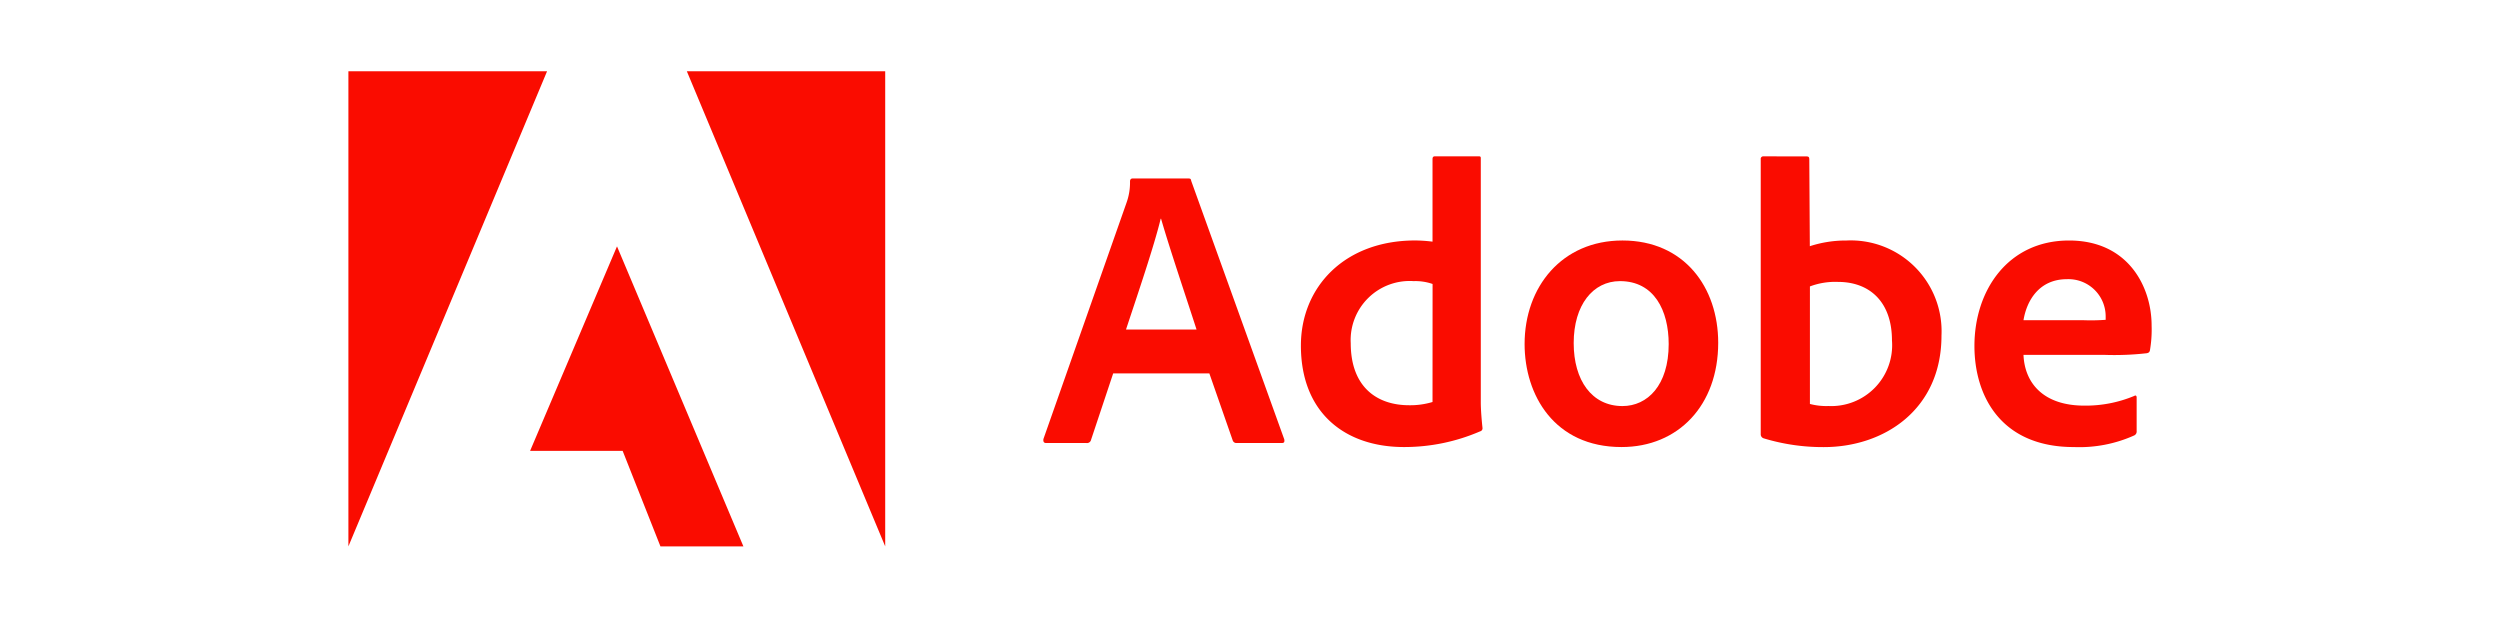<svg xmlns="http://www.w3.org/2000/svg" xmlns:xlink="http://www.w3.org/1999/xlink" width="210.477" height="52" viewBox="0 0 210.477 52"><defs><clipPath id="clip-path"><rect id="Rectangle_385" data-name="Rectangle 385" width="210.476" height="52" transform="translate(170.762 3808)" fill="#fff"></rect></clipPath></defs><g id="Logo_Adobe_Testemunhos" transform="translate(-170.762 -3808)" clip-path="url(#clip-path)"><g id="Adobe_Corporate_logo" transform="translate(200.094 3814)"><g id="Group_28099" data-name="Group 28099"><path id="Path_3514" data-name="Path 3514" d="M16.726,0H0V40Zm0,0" fill="#fa0c00"></path><path id="Path_3515" data-name="Path 3515" d="M10.215,0h16.7V40Zm0,0" transform="translate(18.279)" fill="#fa0c00"></path><path id="Path_3516" data-name="Path 3516" d="M12.8,5.285,23.441,30.543H16.457L13.275,22.5H5.484Zm0,0" transform="translate(9.814 9.457)" fill="#fa0c00"></path></g><g id="Group_28100" data-name="Group 28100" transform="translate(58.508 7.164)"><path id="Path_3517" data-name="Path 3517" d="M34.951,19.646,36.923,25.3a.327.327,0,0,0,.338.207h3.792c.207,0,.24-.1.207-.305L33.426,3.443c-.033-.174-.065-.207-.24-.207H28.479c-.131,0-.207.1-.207.24a5.019,5.019,0,0,1-.305,1.831L20.982,25.17c-.033.24.044.338.24.338h3.389a.345.345,0,0,0,.381-.272l1.863-5.59Zm-7.017-3.694c1.024-3.095,2.375-7.061,2.92-9.327h.033c.676,2.375,2.266,7.083,2.986,9.327Zm0,0" transform="translate(-20.975 -1.373)" fill="#fa0c00"></path><path id="Path_3518" data-name="Path 3518" d="M37.422,27.041a16.068,16.068,0,0,0,6.407-1.318.265.265,0,0,0,.207-.305c-.065-.61-.142-1.493-.142-2.168V2.765c0-.131,0-.2-.163-.2H40.037c-.142,0-.207.065-.207.24V9.749a12.146,12.146,0,0,0-1.46-.1c-5.96,0-9.621,3.934-9.621,8.848C28.748,24.2,32.507,27.041,37.422,27.041Zm2.408-3.792a6.49,6.49,0,0,1-1.972.272c-2.7,0-4.914-1.525-4.914-5.23a4.971,4.971,0,0,1,5.3-5.219,4.4,4.4,0,0,1,1.591.24Zm0,0" transform="translate(-7.065 -2.568)" fill="#fa0c00"></path><path id="Path_3519" data-name="Path 3519" d="M43.738,5.108c-5.089,0-8.238,3.9-8.238,8.717,0,4.3,2.506,8.673,8.161,8.673,4.783,0,8.139-3.519,8.139-8.782,0-4.642-2.844-8.608-8.063-8.608Zm-.207,3.421c2.877,0,4.1,2.473,4.1,5.3,0,3.487-1.8,5.219-3.89,5.219-2.582,0-4.108-2.168-4.108-5.3,0-3.214,1.624-5.219,3.9-5.219Zm0,0" transform="translate(5.017 1.975)" fill="#fa0c00"></path><path id="Path_3520" data-name="Path 3520" d="M42.867,2.568a.213.213,0,0,0-.24.24V26a.358.358,0,0,0,.24.305,17.143,17.143,0,0,0,5.078.741c5.023,0,9.9-3.116,9.9-9.393a7.647,7.647,0,0,0-8-8,9.789,9.789,0,0,0-3.084.479l-.044-7.29c0-.24-.065-.272-.305-.272ZM53.676,18.063a5.124,5.124,0,0,1-5.35,5.524,5.378,5.378,0,0,1-1.558-.174V13.519a6.033,6.033,0,0,1,2.364-.381C51.813,13.138,53.676,14.838,53.676,18.063Zm0,0" transform="translate(17.77 -2.568)" fill="#fa0c00"></path><path id="Path_3521" data-name="Path 3521" d="M60.093,14.74A24.206,24.206,0,0,0,63.58,14.6c.174-.033.24-.1.272-.24a10.291,10.291,0,0,0,.142-2.092c0-3.225-1.94-7.159-6.952-7.159-5.121,0-7.965,4.173-7.965,8.88,0,4.173,2.2,8.51,8.368,8.51a11.255,11.255,0,0,0,5.089-.981.362.362,0,0,0,.2-.37V18.325c0-.163-.1-.2-.2-.131a10.644,10.644,0,0,1-4.206.817c-3.454,0-5.023-1.907-5.121-4.271Zm-6.886-2.92c.272-1.656,1.318-3.454,3.661-3.454a3.134,3.134,0,0,1,3.258,3.149v.272a17.312,17.312,0,0,1-1.863.033Zm0,0" transform="translate(29.312 1.975)" fill="#fa0c00"></path></g></g></g></svg>